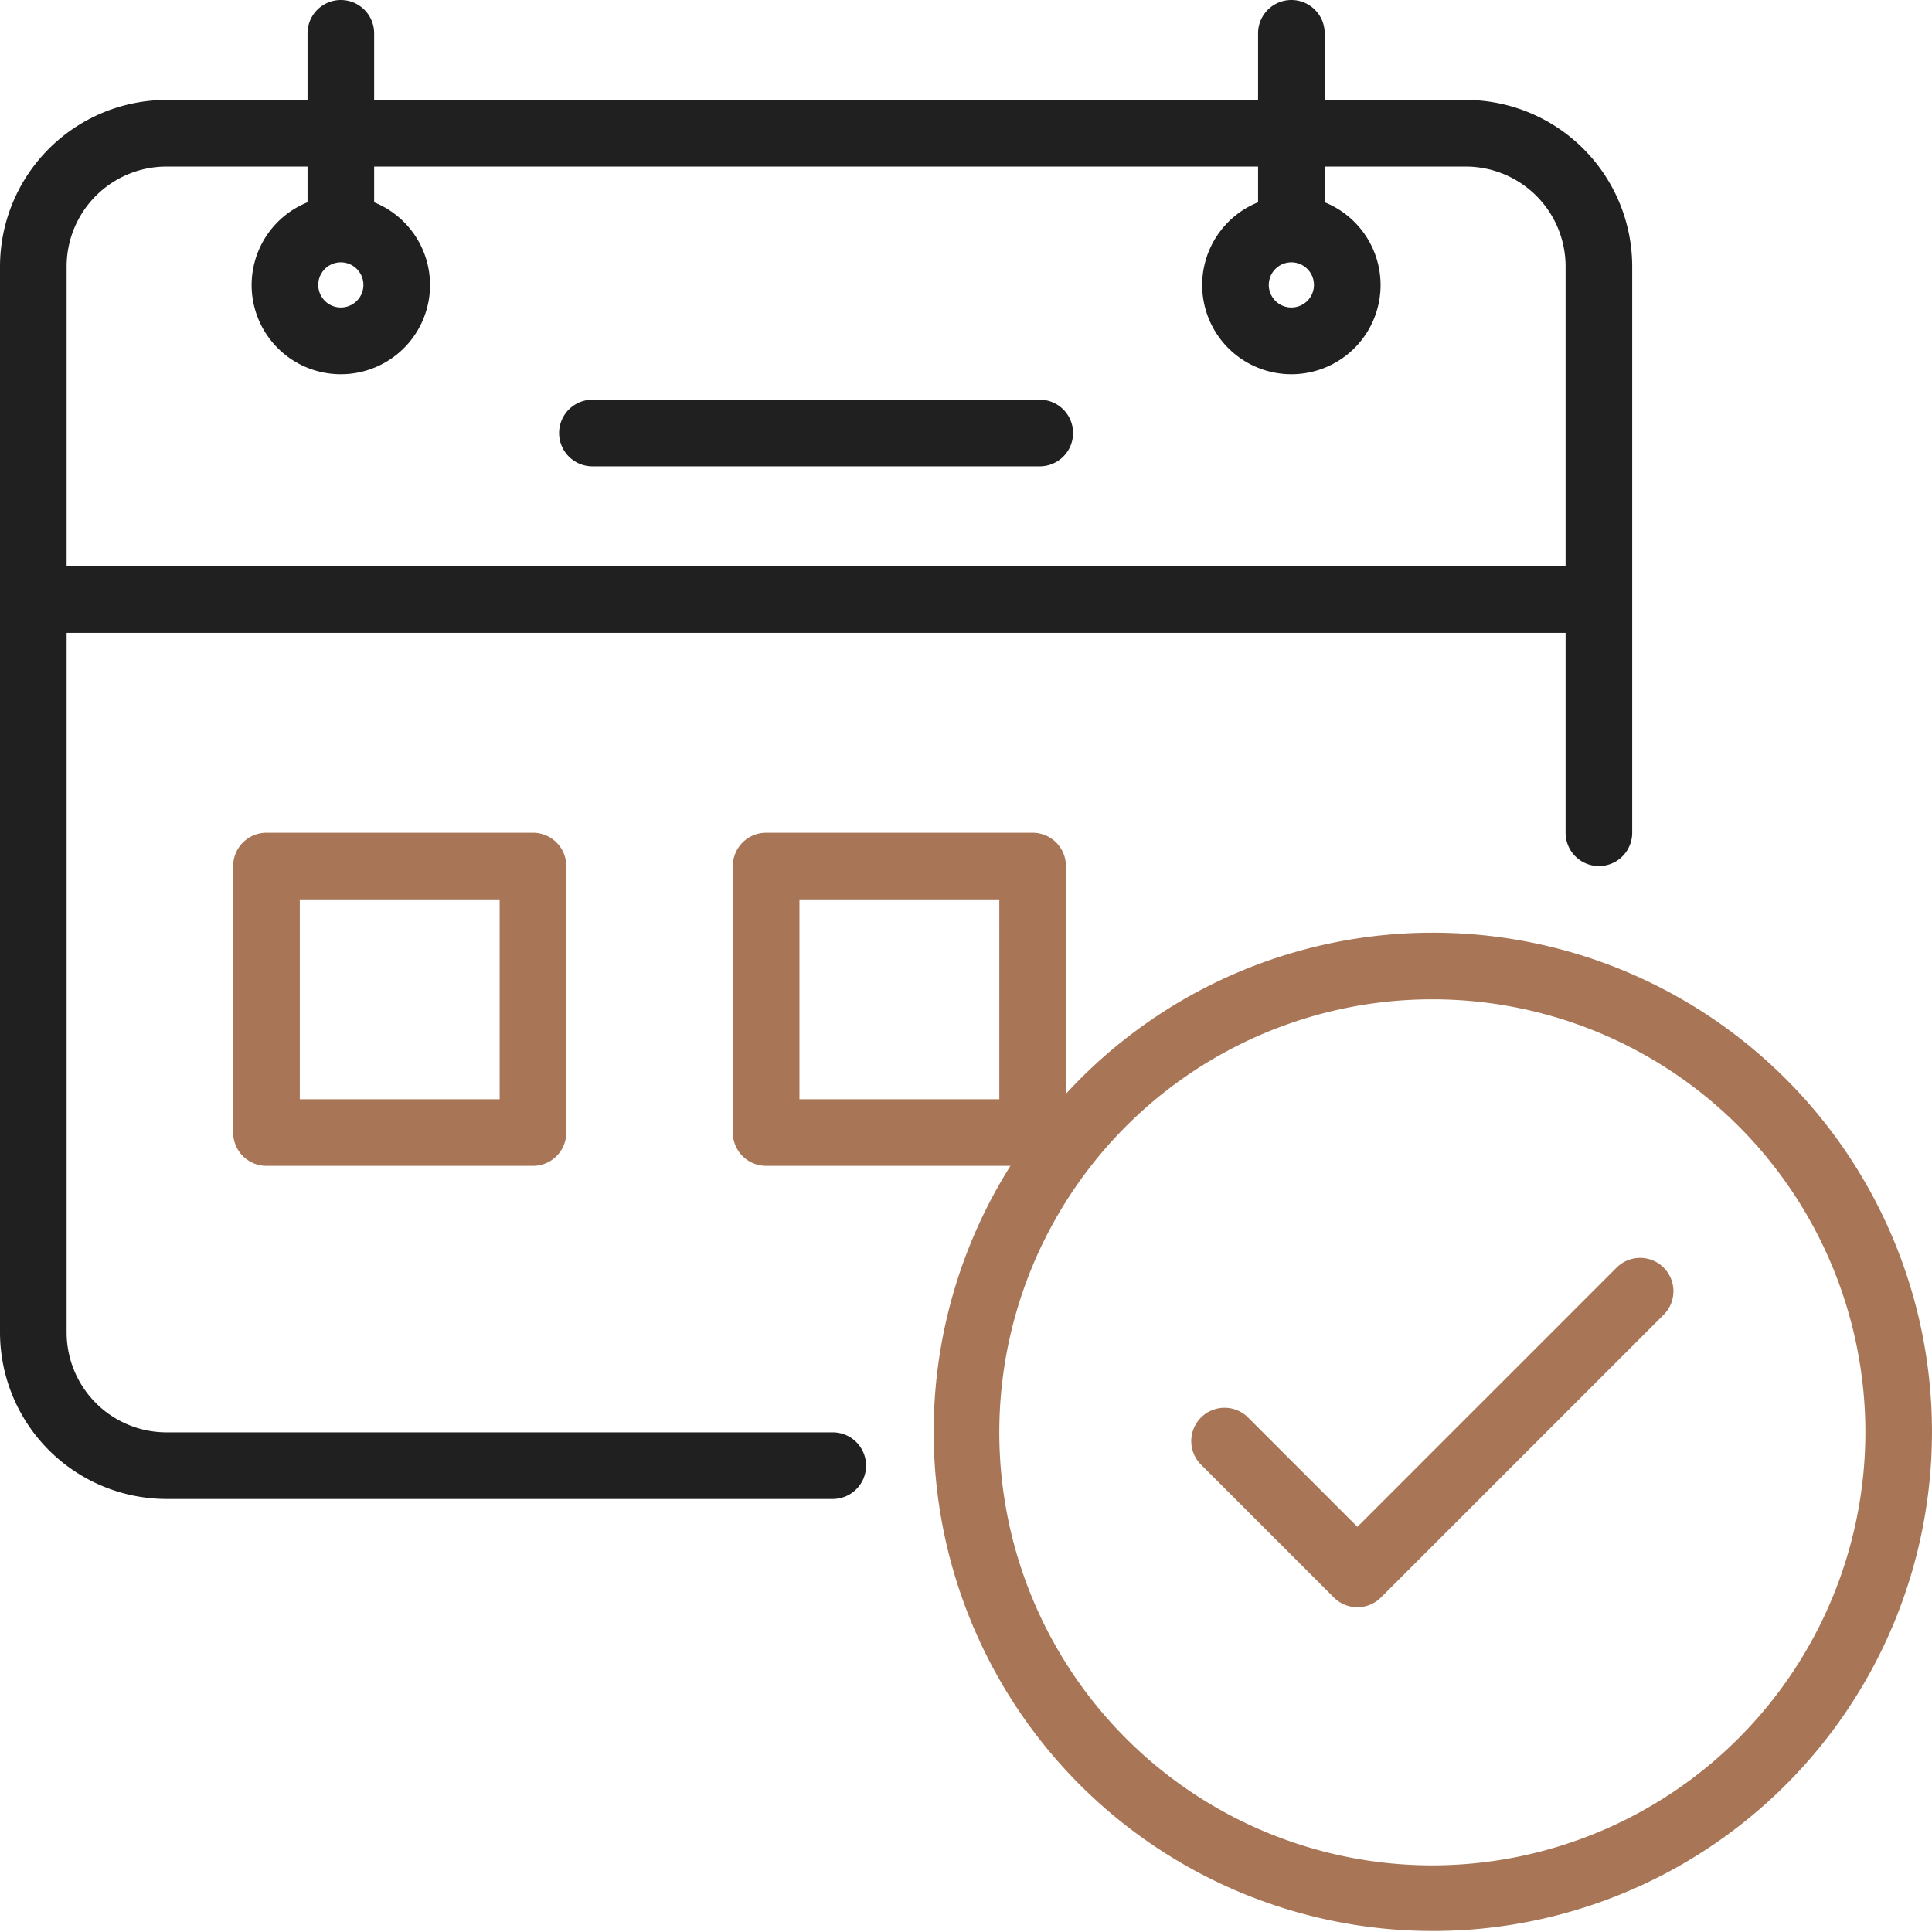 <svg id="Grupo_175" data-name="Grupo 175" xmlns="http://www.w3.org/2000/svg" xmlns:xlink="http://www.w3.org/1999/xlink" width="58" height="58" viewBox="0 0 58 58">
  <defs>
    <clipPath id="clip-path">
      <rect id="Retângulo_147" data-name="Retângulo 147" width="58" height="58" fill="#202020"/>
    </clipPath>
  </defs>
  <g id="Grupo_174" data-name="Grupo 174" clip-path="url(#clip-path)">
    <path id="Caminho_2096" data-name="Caminho 2096" d="M43,28a14.945,14.945,0,0,0-11,4.837V26a1,1,0,0,0-1-1H23a1,1,0,0,0-1,1v8a1,1,0,0,0,1,1h7.334A14.985,14.985,0,1,0,43,28M30,33H24V27h6ZM43,56A13,13,0,1,1,56,43,13.014,13.014,0,0,1,43,56" fill="#a87656"/>
    <path id="Caminho_2097" data-name="Caminho 2097" d="M48.543,38.043,40.75,45.836l-3.293-3.293a1,1,0,0,0-1.414,1.414l4,4a1,1,0,0,0,1.414,0l8.5-8.5a1,1,0,0,0-1.414-1.414" fill="#a87656"/>
    <path id="Caminho_2098" data-name="Caminho 2098" d="M8,25a1,1,0,0,0-1,1v8a1,1,0,0,0,1,1h8a1,1,0,0,0,1-1V26a1,1,0,0,0-1-1Zm7,8H9V27h6Z" fill="#a87656"/>
    <path id="Caminho_2099" data-name="Caminho 2099" d="M31.214,12H17.785a1,1,0,0,0,0,2H31.214a1,1,0,0,0,0-2" fill="#202020"/>
    <path id="Caminho_2100" data-name="Caminho 2100" d="M25,43H5a3,3,0,0,1-3-3V19H47v6a1,1,0,0,0,2,0V8a5.006,5.006,0,0,0-5-5H39.768V1a1,1,0,0,0-2,0V3H11.232V1a1,1,0,0,0-2,0V3H5A5.006,5.006,0,0,0,0,8V40a5.006,5.006,0,0,0,5,5H25a1,1,0,0,0,0-2M2,8A3,3,0,0,1,5,5H9.232V6.073a2.678,2.678,0,1,0,2,0V5H37.768V6.073a2.678,2.678,0,1,0,2,0V5H44a3,3,0,0,1,3,3v9H2Zm8.91.554a.678.678,0,1,1-.678-.679.679.679,0,0,1,.678.679m28.536,0a.678.678,0,1,1-.678-.679.679.679,0,0,1,.678.679" fill="#202020"/>
  </g>
</svg>
